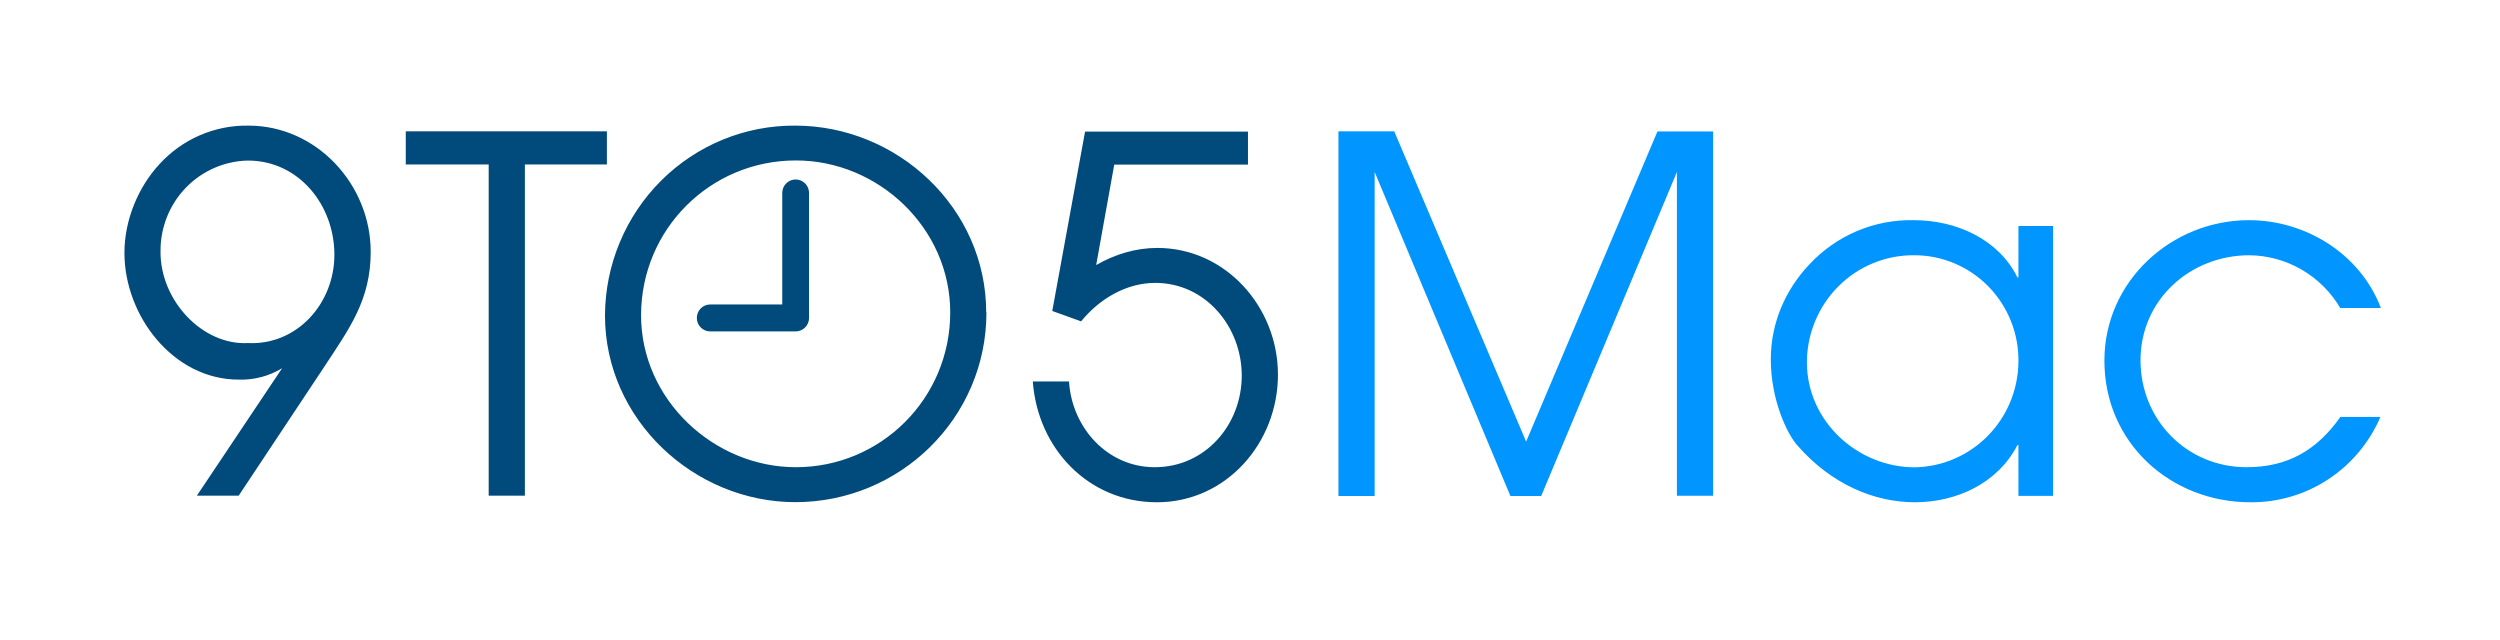 <svg width="129" height="33" viewBox="0 0 129 33" fill="none" xmlns="http://www.w3.org/2000/svg">
<path d="M10.151 25.587L14.558 18.999C13.883 19.409 13.104 19.614 12.316 19.588C8.943 19.588 6.421 16.3 6.421 13.047C6.421 11.367 7.121 9.664 8.23 8.468C8.814 7.828 9.525 7.321 10.317 6.978C11.108 6.636 11.963 6.467 12.824 6.482C16.326 6.482 19.128 9.511 19.128 12.994C19.128 15.486 18.019 16.96 16.735 18.922L12.316 25.575H10.157L10.151 25.587ZM12.795 17.702C15.317 17.826 17.255 15.663 17.255 13.147C17.255 10.578 15.416 8.285 12.795 8.285C11.583 8.309 10.43 8.814 9.585 9.691C8.74 10.568 8.272 11.747 8.283 12.97C8.26 15.51 10.454 17.826 12.795 17.702ZM25.216 8.486H20.938V6.777H31.316V8.486H27.084V25.575H25.216V8.486ZM50.9 16.117C50.9 21.585 46.434 25.911 41.041 25.911C35.828 25.911 31.217 21.668 31.217 16.27C31.224 14.976 31.483 13.697 31.981 12.504C32.478 11.312 33.203 10.23 34.115 9.321C35.027 8.412 36.108 7.693 37.295 7.206C38.483 6.719 39.753 6.473 41.035 6.482C46.306 6.482 50.888 10.725 50.888 16.123L50.9 16.117ZM49.032 16.117C49.032 11.768 45.325 8.279 41.07 8.279C36.634 8.279 33.079 11.845 33.079 16.27C33.079 20.619 36.832 24.108 41.07 24.108C45.448 24.108 49.032 20.572 49.032 16.117ZM55.978 6.789H64.395V8.492H57.496L56.562 13.677C57.525 13.123 58.605 12.793 59.714 12.793C63.245 12.793 65.942 15.846 65.942 19.329C65.942 22.864 63.268 25.917 59.696 25.917C56.165 25.917 53.544 23.147 53.293 19.682H55.161C55.307 22.051 57.122 24.108 59.591 24.108C62.183 24.108 64.074 21.927 64.074 19.382C64.074 16.86 62.206 14.597 59.614 14.597C58.103 14.597 56.719 15.433 55.785 16.582L54.297 16.046L55.99 6.789H55.978ZM41.052 17.101C41.438 17.101 41.747 16.789 41.747 16.406V9.959C41.747 9.774 41.674 9.596 41.544 9.465C41.415 9.334 41.239 9.261 41.055 9.261C40.872 9.261 40.696 9.334 40.566 9.465C40.437 9.596 40.364 9.774 40.364 9.959V16.406C40.364 16.795 40.673 17.101 41.052 17.101ZM41.052 17.101C41.235 17.101 41.41 17.028 41.539 16.897C41.669 16.767 41.741 16.59 41.741 16.406C41.741 16.221 41.669 16.044 41.539 15.914C41.41 15.784 41.235 15.71 41.052 15.71H36.645C36.463 15.71 36.288 15.784 36.158 15.914C36.029 16.044 35.957 16.221 35.957 16.406C35.957 16.59 36.029 16.767 36.158 16.897C36.288 17.028 36.463 17.101 36.645 17.101H41.052Z" fill="#004A7C"/>
<path d="M69.064 6.777H71.942L78.748 22.788L85.525 6.783H88.397V25.581H86.529V8.875L79.525 25.593H77.937L70.932 8.875V25.593H69.064V6.777ZM105.937 25.587H104.151V22.965H104.099C103.089 24.927 100.976 25.917 98.805 25.917C96.738 25.917 94.497 25.003 92.734 22.97C92.226 22.405 91.374 20.649 91.374 18.539C91.374 16.63 92.15 14.927 93.359 13.648C94.049 12.905 94.887 12.318 95.817 11.924C96.747 11.53 97.749 11.339 98.758 11.361C100.923 11.361 103.118 12.328 104.099 14.314H104.151V11.662H105.937V25.587ZM93.236 18.692C93.236 21.745 95.857 24.114 98.805 24.114C100.215 24.088 101.56 23.511 102.557 22.504C103.554 21.497 104.126 20.139 104.151 18.716C104.168 17.991 104.04 17.271 103.776 16.598C103.512 15.924 103.117 15.31 102.614 14.793C102.111 14.277 101.511 13.867 100.849 13.588C100.186 13.309 99.475 13.167 98.758 13.171C98.036 13.166 97.32 13.305 96.651 13.58C95.983 13.855 95.374 14.261 94.862 14.774C94.349 15.287 93.941 15.897 93.662 16.57C93.383 17.242 93.238 17.963 93.236 18.692ZM122.83 21.515C122.263 22.833 121.324 23.954 120.131 24.737C118.937 25.52 117.541 25.93 116.117 25.917C112.014 25.917 108.587 22.864 108.587 18.61C108.587 14.491 112.066 11.361 116.047 11.361C118.966 11.361 121.791 13.094 122.853 15.893H120.758C120.273 15.072 119.587 14.39 118.767 13.914C117.946 13.437 117.017 13.181 116.071 13.171C113.024 13.171 110.45 15.457 110.45 18.592C110.45 21.668 112.843 24.108 115.919 24.108C118.061 24.108 119.55 23.224 120.764 21.515H122.824H122.83Z" fill="#0095FF"/>
</svg>
